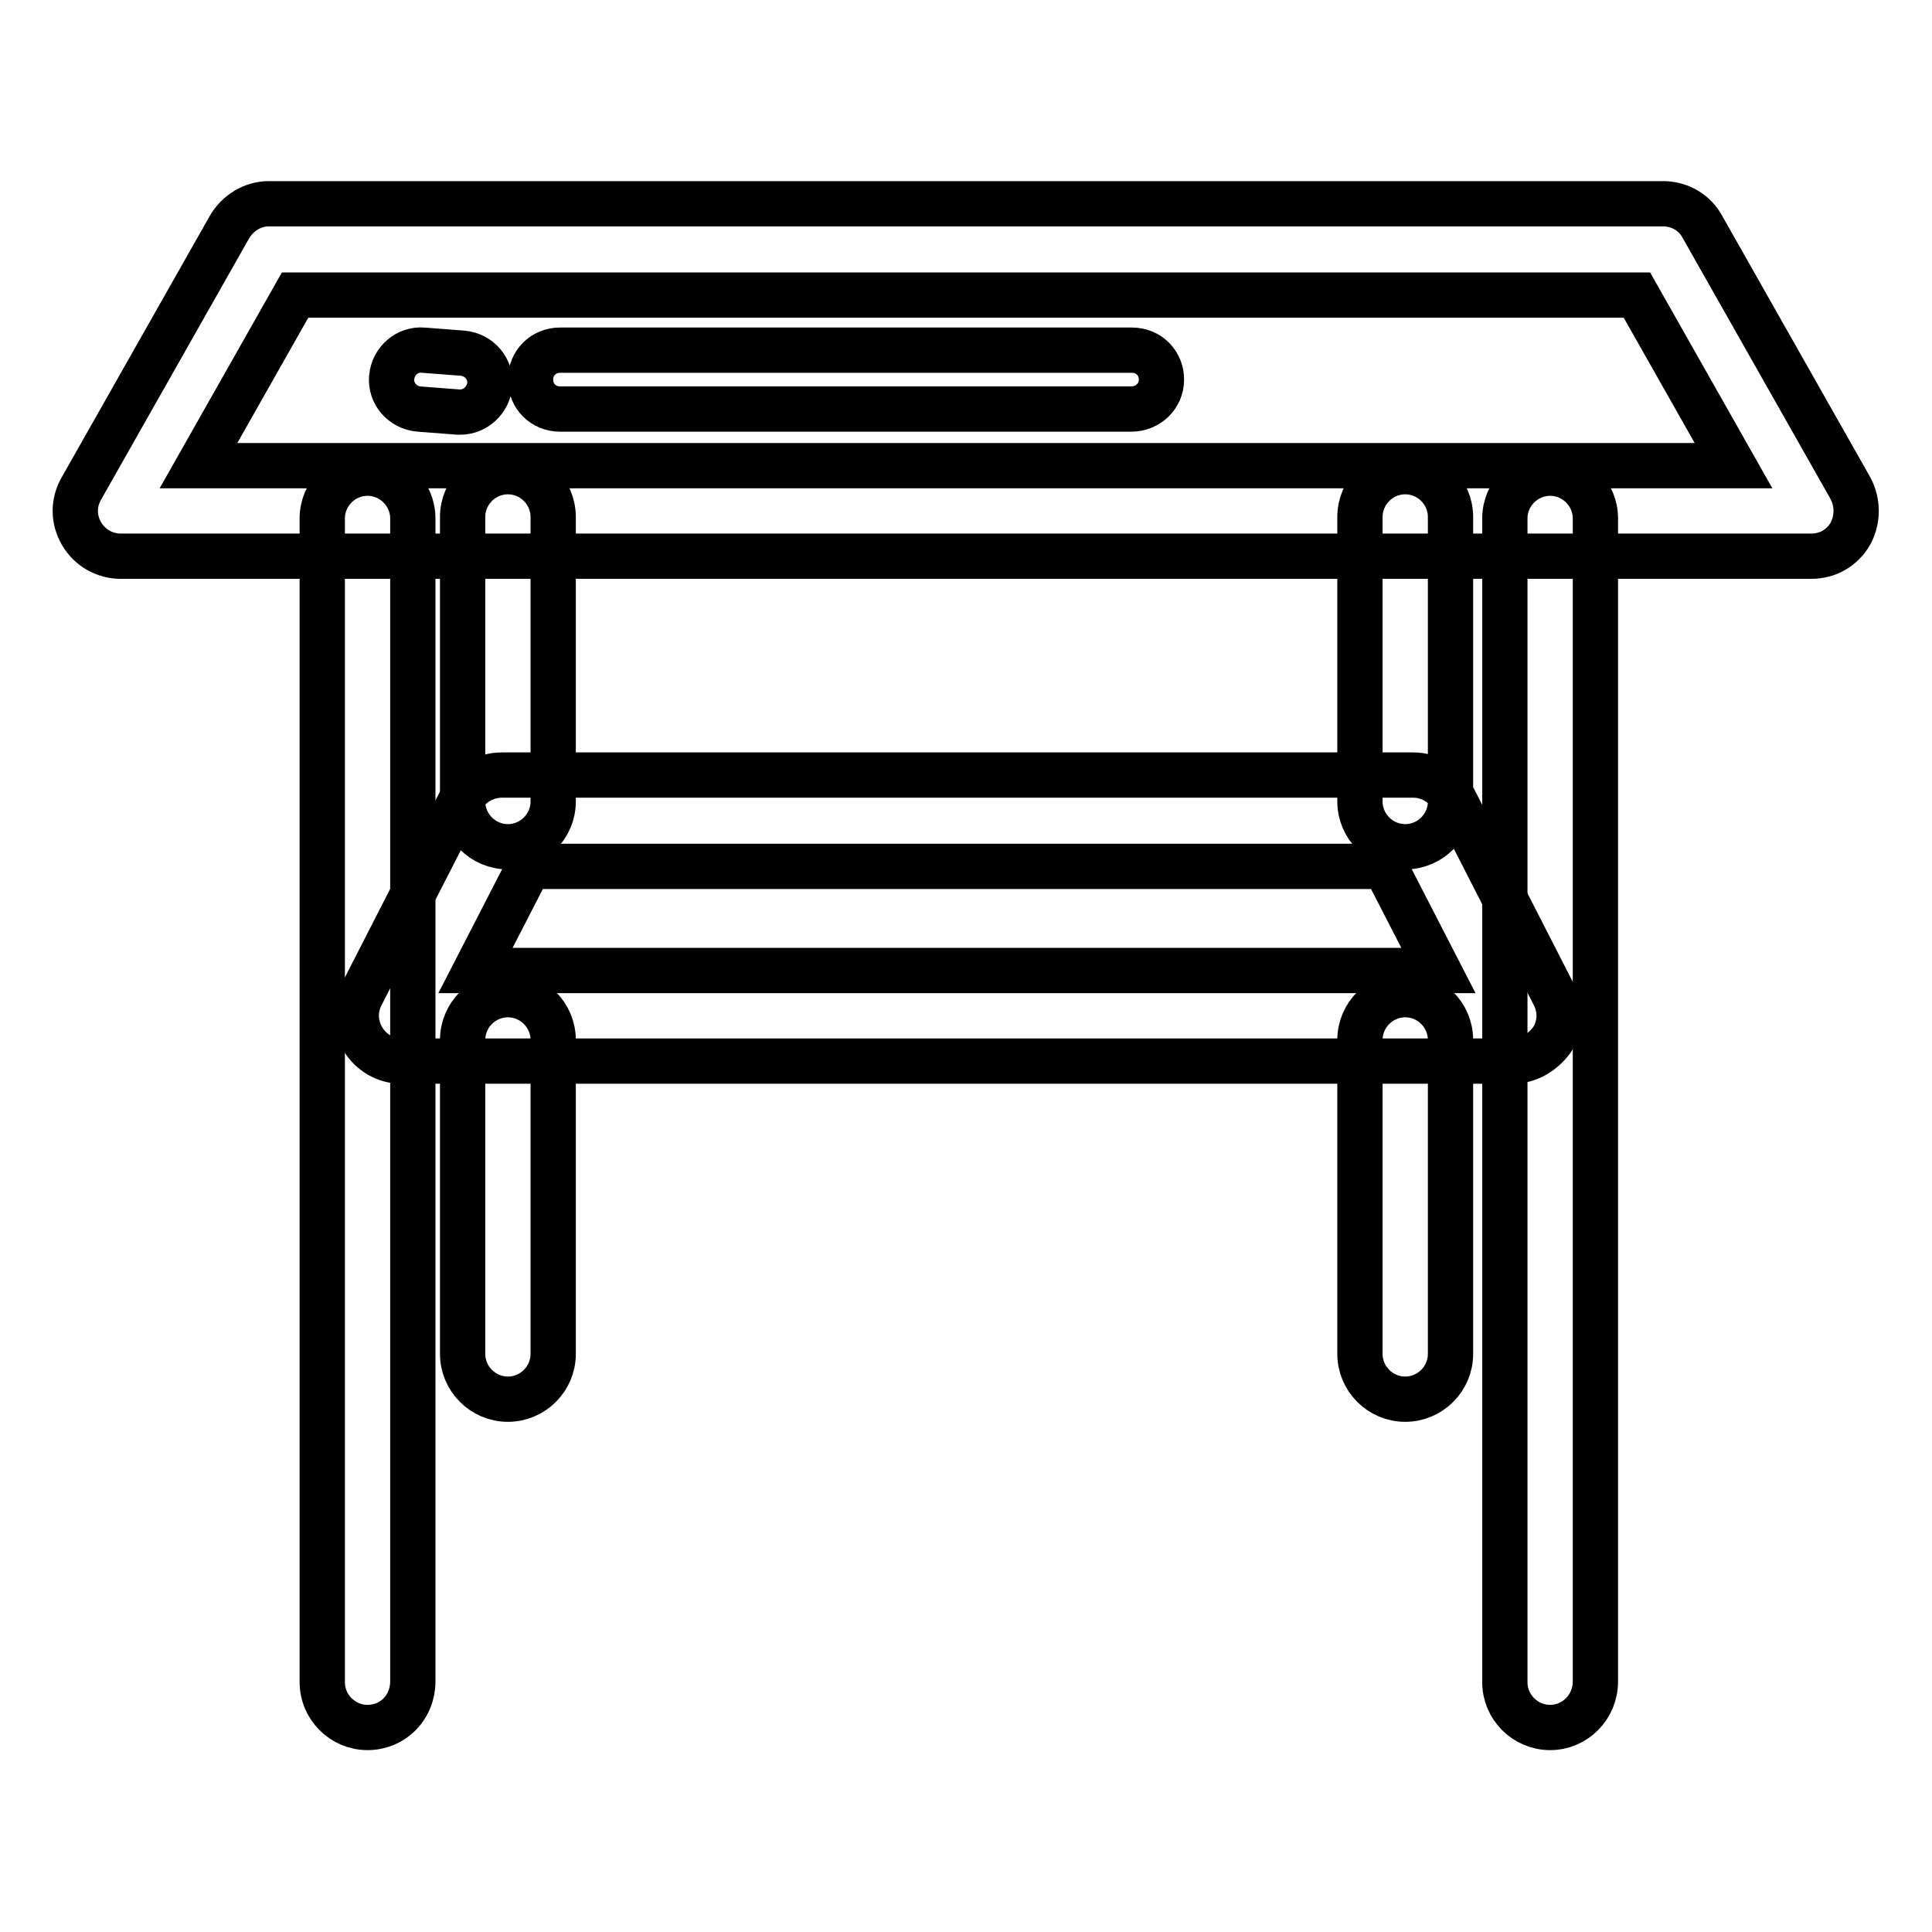 <?xml version="1.0" encoding="utf-8"?>
<!-- Svg Vector Icons : http://www.onlinewebfonts.com/icon -->
<!DOCTYPE svg PUBLIC "-//W3C//DTD SVG 1.1//EN" "http://www.w3.org/Graphics/SVG/1.1/DTD/svg11.dtd">
<svg version="1.1" xmlns="http://www.w3.org/2000/svg" xmlns:xlink="http://www.w3.org/1999/xlink" x="0px" y="0px" viewBox="0 0 256 256" enable-background="new 0 0 256 256" xml:space="preserve">
<g> <path stroke-width="6" fill-opacity="0" stroke="#000000"  d="M240,73.7H16c-2.1,0-4.1-1.1-5.2-3c-1.1-1.9-1.1-4.1,0-6l19.6-34.6c1.1-1.9,3.1-3.1,5.2-3.1h184.8 c2.2,0,4.2,1.2,5.2,3.1l19.6,34.6c1,1.9,1,4.1,0,6C244.1,72.6,242.2,73.7,240,73.7z M26.3,61.7h203.4l-12.8-22.6H39.1L26.3,61.7z  M200.4,140.6H53.2c-2.1,0-4-1.1-5.1-2.9c-1.1-1.8-1.2-4-0.2-5.9l13.2-25.8c1-2,3.1-3.3,5.4-3.3h120.8c2.2,0,4.3,1.3,5.4,3.3 l13.2,25.8c1,1.9,0.9,4.1-0.2,5.9C204.4,139.5,202.5,140.6,200.4,140.6L200.4,140.6z M63,128.6h127.6l-7.1-13.8H70.1L63,128.6z"/> <path stroke-width="6" fill-opacity="0" stroke="#000000"  d="M186.2,112.2c-3.3,0-6-2.7-6-6V68.5c0-3.3,2.7-6,6-6c3.3,0,6,2.7,6,6v37.7 C192.2,109.5,189.5,112.2,186.2,112.2z M186.2,185.4c-3.3,0-6-2.7-6-6v-41.6c0-3.3,2.7-6,6-6c3.3,0,6,2.7,6,6v41.6 C192.2,182.7,189.5,185.4,186.2,185.4L186.2,185.4z M67.3,112.2c-3.3,0-6-2.7-6-6V68.5c0-3.3,2.7-6,6-6c3.3,0,6,2.7,6,6v37.7 C73.3,109.5,70.6,112.2,67.3,112.2z M67.3,185.4c-3.3,0-6-2.7-6-6v-41.6c0-3.3,2.7-6,6-6c3.3,0,6,2.7,6,6v41.6 C73.3,182.7,70.6,185.4,67.3,185.4L67.3,185.4z M205.4,228.9c-3.3,0-6-2.7-6-6V68.7c0-3.3,2.7-6,6-6c3.3,0,6,2.7,6,6v154.1 C211.4,226.2,208.7,228.9,205.4,228.9z M48.7,228.9c-3.3,0-6-2.7-6-6V68.7c0-3.3,2.7-6,6-6s6,2.7,6,6v154.1 C54.7,226.2,52.1,228.9,48.7,228.9z M61,54.6c-0.1,0-0.2,0-0.3,0l-5.2-0.4c-2.2-0.2-3.8-2.1-3.6-4.2c0.2-2.2,2.1-3.8,4.2-3.6 l5.2,0.4c2.2,0.2,3.8,2.1,3.6,4.2C64.7,53,63,54.6,61,54.6L61,54.6z M149.9,54.2H74.2c-2.2,0-3.9-1.7-3.9-3.9s1.7-3.9,3.9-3.9H150 c2.2,0,3.9,1.7,3.9,3.9S152.1,54.2,149.9,54.2z"/></g>
</svg>